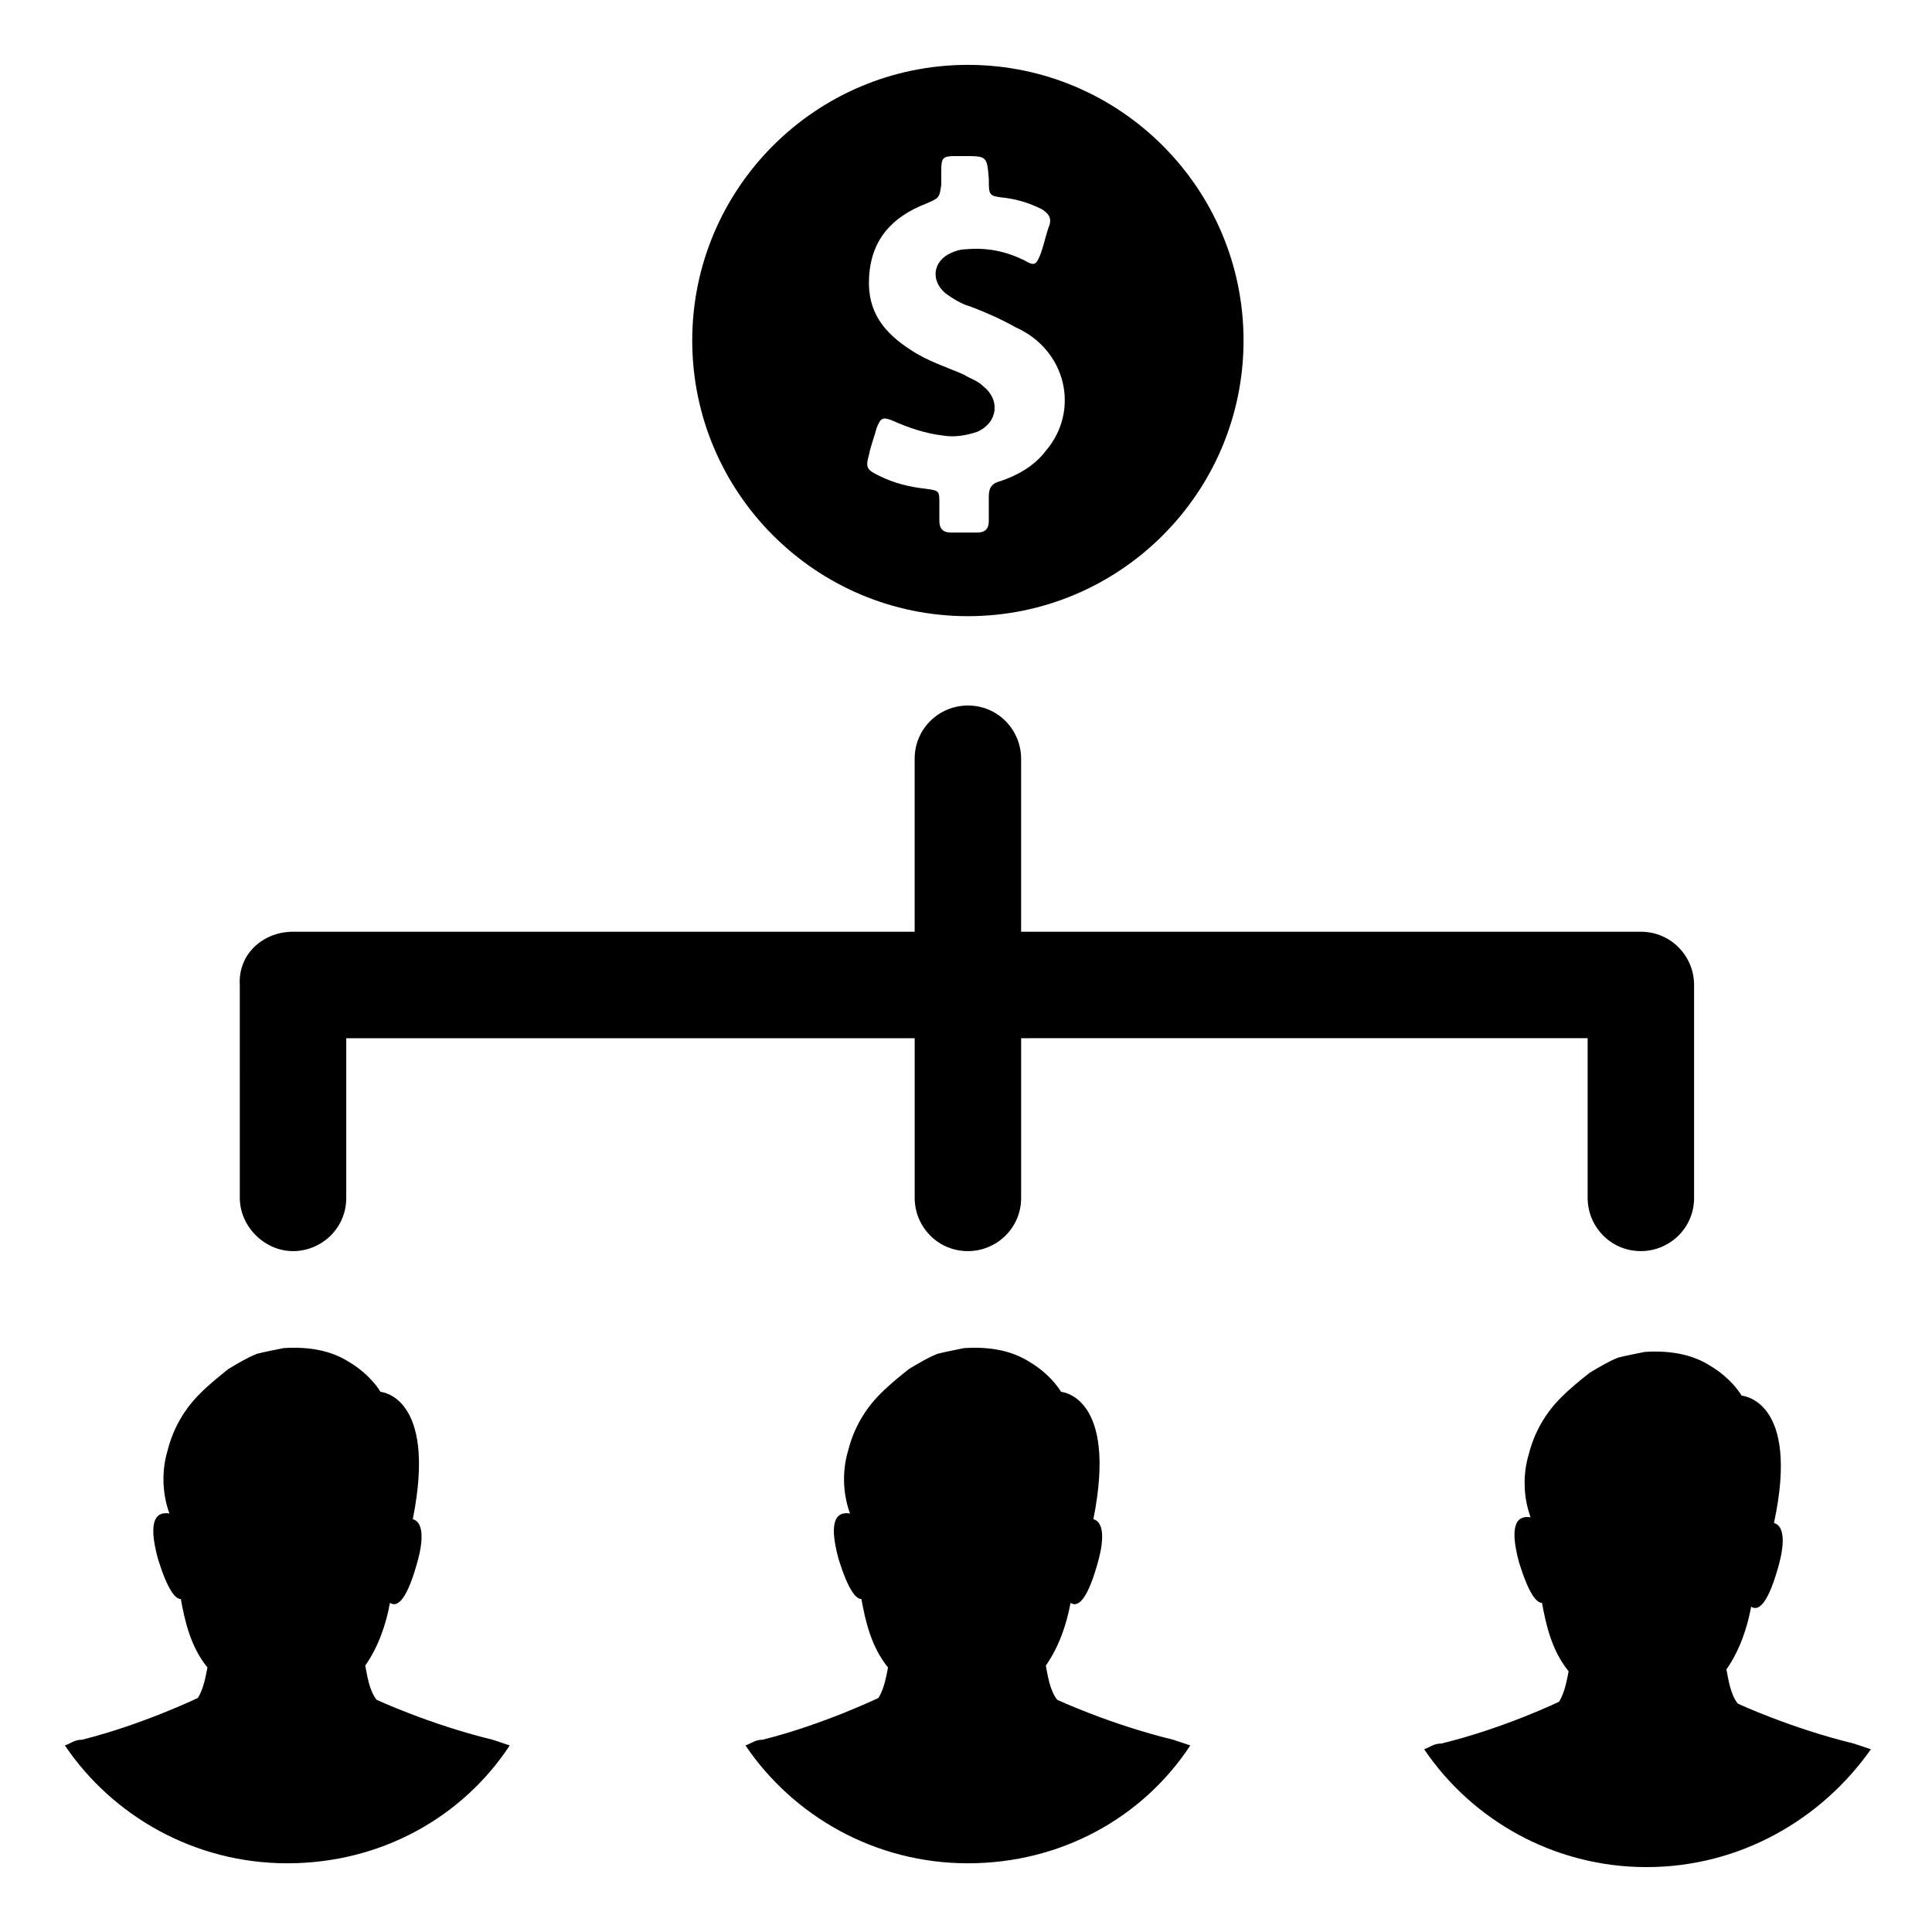 <?xml version="1.0" encoding="UTF-8"?>
<!-- Uploaded to: ICON Repo, www.iconrepo.com, Generator: ICON Repo Mixer Tools -->
<svg fill="#000000" width="800px" height="800px" version="1.1" viewBox="144 144 512 512" xmlns="http://www.w3.org/2000/svg">
 <path d="m400.5 161.19c-40.305 0-73.051 32.746-73.051 73.051 0 40.305 32.746 73.051 73.051 73.051 40.305 0 73.051-32.746 73.051-73.051 0-40.301-32.746-73.051-73.051-73.051zm20.656 102.27c-3.023 4.031-7.559 6.551-12.09 8.062-2.016 0.504-3.023 1.512-3.023 4.031v6.551c0 2.016-1.008 3.023-3.023 3.023h-7.055c-2.016 0-3.023-1.008-3.023-3.023v-4.535c0-3.527 0-3.527-3.527-4.031-4.535-0.504-8.566-1.512-12.594-3.527-3.023-1.512-3.527-2.016-2.519-5.543 0.504-2.519 1.512-5.039 2.016-7.055 1.008-2.519 1.512-3.023 4.031-2.016 4.535 2.016 9.07 3.527 13.602 4.031 3.023 0.504 6.047 0 9.07-1.008 5.543-2.519 6.047-8.566 1.512-12.09-1.512-1.512-3.527-2.016-5.039-3.023-4.535-2.016-9.574-3.527-14.105-6.551-7.055-4.535-11.586-10.078-11.082-19.145 0.504-10.078 6.047-16.121 15.113-19.648 3.527-1.512 3.527-1.512 4.031-5.039v-4.031c0-3.023 0.504-3.527 3.527-3.527h2.519c6.047 0 6.047 0 6.551 6.047 0 4.535 0 4.535 4.535 5.039 3.527 0.504 6.551 1.512 9.574 3.023 1.512 1.008 2.519 2.016 2.016 4.031-1.008 2.519-1.512 5.543-2.519 8.062s-1.512 3.023-4.031 1.512c-5.039-2.519-10.078-3.527-15.617-3.023-1.512 0-3.023 0.504-4.031 1.008-4.535 2.016-5.543 7.055-1.512 10.578 2.016 1.512 4.535 3.023 6.551 3.527 4.031 1.512 8.566 3.527 12.09 5.543 13.594 6.047 17.121 22.168 8.055 32.746zm-199.51 127.46h164.75v-45.848c0-8.062 6.551-14.105 14.105-14.105 8.062 0 14.105 6.551 14.105 14.105v45.848h164.24c8.062 0 14.105 6.551 14.105 14.105v56.426c0 8.062-6.551 14.105-14.105 14.105-8.062 0-14.105-6.551-14.105-14.105v-42.32l-150.13 0.004v42.32c0 8.062-6.551 14.105-14.105 14.105-8.062 0-14.105-6.551-14.105-14.105v-42.32h-150.64v42.32c0 8.062-6.551 14.105-14.105 14.105-7.559 0-14.105-6.551-14.105-14.105l-0.004-56.43c-0.504-8.059 6.047-14.105 14.105-14.105zm-25.188 203.04c1.512-2.519 2.016-5.543 2.519-8.062-4.535-5.543-6.047-12.594-7.055-18.137-1.512 0-3.527-2.519-6.047-10.578-3.023-11.082 0-12.594 3.023-12.09-2.016-5.543-2.016-11.586-0.504-16.625 1.512-6.047 4.535-11.082 8.566-15.113 2.519-2.519 5.039-4.535 7.559-6.551 2.519-1.512 5.039-3.023 7.559-4.031 2.016-0.504 4.535-1.008 7.055-1.512 7.559-0.504 13.098 1.008 17.129 3.527 6.047 3.527 8.566 8.062 8.566 8.062s15.113 1.008 8.566 33.754c2.016 0.504 3.527 3.527 1.008 12.09-3.023 10.578-5.543 11.082-7.055 10.078-1.008 5.543-3.023 11.586-6.551 16.625 0.504 2.519 1.008 6.551 3.023 9.07 0 0 14.105 6.551 30.73 10.578 1.512 0.504 3.023 1.008 4.535 1.512-12.594 19.145-34.258 31.234-58.945 31.234s-46.352-12.594-58.945-31.234c1.512-0.504 2.519-1.512 4.535-1.512 16.113-4.031 30.727-11.086 30.727-11.086zm180.36 0c1.512-2.519 2.016-5.543 2.519-8.062-4.535-5.543-6.047-12.594-7.055-18.137-1.512 0-3.527-2.519-6.047-10.578-3.023-11.082 0-12.594 3.023-12.09-2.016-5.543-2.016-11.586-0.504-16.625 1.512-6.047 4.535-11.082 8.566-15.113 2.519-2.519 5.039-4.535 7.559-6.551 2.519-1.512 5.039-3.023 7.559-4.031 2.016-0.504 4.535-1.008 7.055-1.512 7.559-0.504 13.098 1.008 17.129 3.527 6.047 3.527 8.566 8.062 8.566 8.062s15.113 1.008 8.566 33.754c2.016 0.504 3.527 3.527 1.008 12.09-3.023 10.578-5.543 11.082-7.055 10.078-1.008 5.543-3.023 11.586-6.551 16.625 0.504 2.519 1.008 6.551 3.023 9.07 0 0 14.105 6.551 30.73 10.578 1.512 0.504 3.023 1.008 4.535 1.512-12.594 19.145-34.258 31.234-58.945 31.234s-46.352-12.594-58.945-31.234c1.512-0.504 2.519-1.512 4.535-1.512 16.113-4.031 30.727-11.086 30.727-11.086zm203.54 44.84c-24.688 0-46.352-12.594-58.945-31.234 1.512-0.504 2.519-1.512 4.535-1.512 16.625-4.031 31.234-11.082 31.234-11.082 1.512-2.519 2.016-5.543 2.519-8.062-4.535-5.543-6.047-12.594-7.055-18.137-1.512 0-3.527-2.519-6.047-10.578-3.023-11.082 0-12.594 3.023-12.09-2.016-5.543-2.016-11.586-0.504-16.625 1.512-6.047 4.535-11.082 8.566-15.113 2.519-2.519 5.039-4.535 7.559-6.551 2.519-1.512 5.039-3.023 7.559-4.031 2.016-0.504 4.535-1.008 7.055-1.512 7.559-0.504 13.098 1.008 17.129 3.527 6.047 3.527 8.566 8.062 8.566 8.062s15.617 1.008 8.566 33.754c2.016 0.504 3.527 3.527 1.008 12.09-3.023 10.578-5.543 11.082-7.055 10.078-1.008 5.543-3.023 11.586-6.551 16.625 0.504 2.519 1.008 6.551 3.023 9.07 0 0 14.105 6.551 30.73 10.578 1.512 0.504 3.023 1.008 4.535 1.512-13.105 18.637-34.766 31.23-59.453 31.23z"/>
</svg>